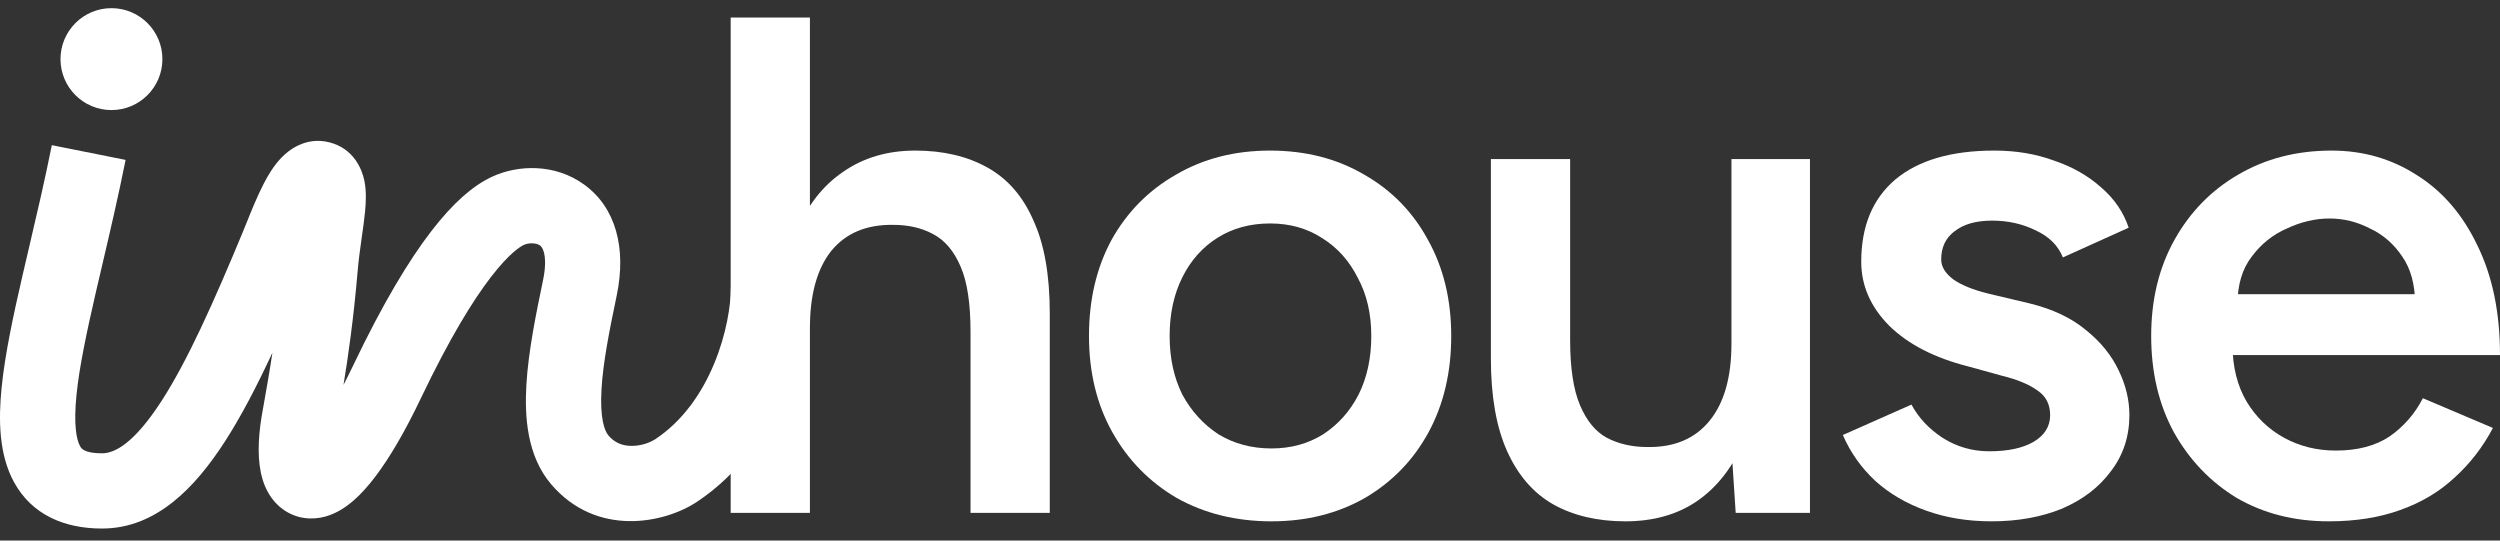 <svg width="185" height="40" viewBox="0 0 185 40" fill="none" xmlns="http://www.w3.org/2000/svg">
<rect x="0" y="0" width="185" height="40" fill="#333333" stroke="none"/>
<path fill-rule="evenodd" clip-rule="evenodd" d="M20.159 26.097C18.994 28.601 17.822 30.855 16.607 32.728C14.463 36.034 11.579 39.112 7.557 39.112C4.76 39.112 2.363 38.096 1.04 35.684C-0.091 33.622 -0.118 31.043 0.12 28.674C0.369 26.203 0.984 23.341 1.672 20.361C1.836 19.651 2.005 18.932 2.175 18.204C2.735 15.815 3.318 13.329 3.835 10.742L9.294 11.833C8.758 14.519 8.146 17.128 7.583 19.532C7.416 20.245 7.253 20.94 7.097 21.613C6.405 24.615 5.868 27.156 5.66 29.231C5.441 31.407 5.652 32.516 5.921 33.006C5.924 33.011 5.926 33.016 5.929 33.021C6.01 33.172 6.21 33.545 7.557 33.545C8.48 33.545 9.911 32.822 11.936 29.699C13.862 26.728 15.786 22.428 17.978 17.147C18.054 16.964 18.142 16.745 18.24 16.502C18.58 15.654 19.038 14.514 19.512 13.598C19.816 13.01 20.242 12.276 20.809 11.684C21.306 11.163 22.595 10.069 24.398 10.538C26.153 10.995 26.776 12.478 26.959 13.352C27.128 14.162 27.075 15.02 27.016 15.645C26.96 16.234 26.866 16.896 26.776 17.523C26.763 17.616 26.75 17.707 26.737 17.798C26.633 18.538 26.534 19.276 26.47 20.019C26.166 23.591 25.758 26.431 25.419 28.483C25.646 28.046 25.88 27.576 26.121 27.072C28.362 22.38 30.287 19.218 31.93 17.088C33.559 14.975 35.02 13.733 36.38 13.093C38.326 12.177 41.062 12.101 43.204 13.642C45.577 15.349 46.368 18.357 45.635 21.876C45.102 24.435 44.627 26.799 44.511 28.803C44.387 30.936 44.729 31.88 45.025 32.226C45.487 32.767 46.044 32.979 46.675 32.995C47.381 33.014 48.081 32.772 48.501 32.493C50.511 31.158 51.919 29.132 52.833 26.947C53.752 24.749 54.087 22.584 54.087 21.247H59.654C59.654 23.332 59.169 26.226 57.97 29.094C56.766 31.975 54.759 35.02 51.581 37.131C49.151 38.746 44.142 39.759 40.795 35.846C38.996 33.744 38.815 30.841 38.952 28.48C39.097 25.991 39.669 23.215 40.184 20.741C40.414 19.638 40.339 18.979 40.239 18.635C40.148 18.323 40.025 18.214 39.954 18.162C39.725 17.998 39.194 17.922 38.75 18.131C38.49 18.253 37.676 18.755 36.339 20.488C35.016 22.203 33.285 24.991 31.145 29.471C29.974 31.924 28.853 33.839 27.806 35.227C27.283 35.922 26.739 36.536 26.174 37.029C25.634 37.5 24.927 37.991 24.068 38.227C23.113 38.488 21.961 38.421 20.956 37.702C20.058 37.062 19.638 36.156 19.432 35.48C19.029 34.152 19.093 32.525 19.342 30.935C19.397 30.586 19.474 30.156 19.567 29.638C19.729 28.732 19.94 27.559 20.159 26.097Z" fill="white"/>
<path d="M54.07 37.95V1.3H59.934V37.95H54.07ZM71.819 37.95V24.546H77.683V37.95H71.819ZM71.819 24.546C71.819 22.452 71.574 20.846 71.086 19.73C70.597 18.578 69.916 17.775 69.044 17.321C68.206 16.867 67.229 16.64 66.112 16.64C64.122 16.606 62.586 17.251 61.504 18.578C60.457 19.904 59.934 21.806 59.934 24.285H57.682C57.682 21.527 58.084 19.171 58.887 17.216C59.724 15.227 60.894 13.726 62.395 12.714C63.895 11.667 65.675 11.143 67.735 11.143C69.794 11.143 71.574 11.562 73.075 12.4C74.576 13.237 75.71 14.546 76.478 16.326C77.281 18.072 77.683 20.358 77.683 23.185V24.546H71.819Z" fill="white"/>
<path d="M94.093 38.578C91.475 38.578 89.136 38.002 87.077 36.85C85.052 35.663 83.464 34.04 82.312 31.981C81.16 29.922 80.585 27.548 80.585 24.86C80.585 22.173 81.143 19.799 82.26 17.74C83.412 15.681 85 14.075 87.024 12.923C89.049 11.736 91.37 11.143 93.988 11.143C96.606 11.143 98.927 11.736 100.951 12.923C102.976 14.075 104.546 15.681 105.663 17.74C106.815 19.799 107.391 22.173 107.391 24.86C107.391 27.548 106.832 29.922 105.716 31.981C104.599 34.04 103.028 35.663 101.003 36.85C98.979 38.002 96.675 38.578 94.093 38.578ZM94.093 33.185C95.523 33.185 96.797 32.836 97.915 32.138C99.031 31.405 99.904 30.428 100.532 29.206C101.161 27.95 101.475 26.501 101.475 24.86C101.475 23.22 101.143 21.789 100.48 20.567C99.852 19.311 98.979 18.333 97.862 17.635C96.745 16.902 95.454 16.536 93.988 16.536C92.522 16.536 91.23 16.885 90.113 17.583C88.996 18.281 88.124 19.258 87.496 20.515C86.867 21.771 86.553 23.22 86.553 24.86C86.553 26.501 86.867 27.95 87.496 29.206C88.159 30.428 89.049 31.405 90.166 32.138C91.318 32.836 92.626 33.185 94.093 33.185Z" fill="white"/>
<path d="M128.441 37.95L128.127 33.133V11.771H133.938V37.95H128.441ZM110.326 25.175V11.771H116.19V25.175H110.326ZM116.19 25.175C116.19 27.234 116.434 28.84 116.923 29.991C117.411 31.143 118.074 31.946 118.912 32.4C119.785 32.853 120.78 33.08 121.896 33.08C123.886 33.115 125.422 32.469 126.504 31.143C127.586 29.817 128.127 27.915 128.127 25.436H130.326C130.326 28.194 129.907 30.567 129.069 32.557C128.266 34.511 127.115 36.012 125.614 37.059C124.148 38.072 122.368 38.578 120.273 38.578C118.214 38.578 116.434 38.159 114.933 37.321C113.467 36.483 112.333 35.175 111.53 33.395C110.727 31.614 110.326 29.328 110.326 26.536V25.175H116.19Z" fill="white"/>
<path d="M147.365 38.578C145.62 38.578 144.015 38.316 142.549 37.792C141.083 37.269 139.826 36.536 138.779 35.593C137.732 34.616 136.929 33.482 136.37 32.19L141.449 29.939C141.973 30.916 142.741 31.737 143.753 32.4C144.8 33.063 145.952 33.395 147.208 33.395C148.57 33.395 149.652 33.168 150.454 32.714C151.292 32.225 151.711 31.562 151.711 30.724C151.711 29.922 151.397 29.311 150.768 28.892C150.14 28.438 149.25 28.072 148.098 27.792L145.638 27.112C143.159 26.483 141.222 25.489 139.826 24.127C138.43 22.731 137.732 21.143 137.732 19.363C137.732 16.745 138.569 14.721 140.245 13.29C141.955 11.859 144.398 11.143 147.575 11.143C149.18 11.143 150.646 11.387 151.973 11.876C153.334 12.33 154.503 12.993 155.481 13.866C156.458 14.703 157.138 15.698 157.522 16.85L152.653 19.049C152.304 18.176 151.641 17.513 150.664 17.059C149.686 16.571 148.604 16.326 147.418 16.326C146.231 16.326 145.306 16.588 144.643 17.112C143.98 17.6 143.648 18.299 143.648 19.206C143.648 19.73 143.945 20.218 144.538 20.672C145.131 21.091 145.987 21.44 147.104 21.719L150.193 22.452C151.903 22.871 153.299 23.534 154.381 24.442C155.463 25.314 156.266 26.309 156.789 27.426C157.313 28.508 157.575 29.607 157.575 30.724C157.575 32.295 157.121 33.674 156.214 34.861C155.341 36.047 154.137 36.972 152.601 37.635C151.065 38.264 149.32 38.578 147.365 38.578Z" fill="white"/>
<path d="M172.33 38.578C169.782 38.578 167.513 38.002 165.523 36.85C163.569 35.663 162.016 34.04 160.864 31.981C159.747 29.922 159.188 27.548 159.188 24.86C159.188 22.173 159.764 19.799 160.916 17.74C162.068 15.681 163.639 14.075 165.628 12.923C167.653 11.736 169.956 11.143 172.539 11.143C174.878 11.143 176.99 11.754 178.874 12.976C180.759 14.162 182.243 15.89 183.325 18.159C184.442 20.428 185 23.133 185 26.274H164.424L165.209 25.541C165.209 27.147 165.558 28.543 166.256 29.73C166.955 30.881 167.88 31.771 169.031 32.4C170.183 33.028 171.457 33.342 172.853 33.342C174.459 33.342 175.785 32.993 176.832 32.295C177.88 31.562 178.7 30.62 179.293 29.468L184.476 31.667C183.743 33.063 182.801 34.285 181.649 35.332C180.532 36.379 179.188 37.182 177.618 37.74C176.082 38.298 174.319 38.578 172.33 38.578ZM165.576 22.504L164.738 21.771H179.503L178.717 22.504C178.717 21.073 178.403 19.904 177.775 18.997C177.147 18.054 176.344 17.356 175.366 16.902C174.424 16.414 173.429 16.169 172.382 16.169C171.335 16.169 170.288 16.414 169.241 16.902C168.194 17.356 167.321 18.054 166.623 18.997C165.925 19.904 165.576 21.073 165.576 22.504Z" fill="white"/>
<path d="M12.018 4.374C12.018 6.457 10.33 8.145 8.247 8.145C6.165 8.145 4.477 6.457 4.477 4.374C4.477 2.292 6.165 0.604 8.247 0.604C10.33 0.604 12.018 2.292 12.018 4.374Z" fill="white"/>
</svg>
